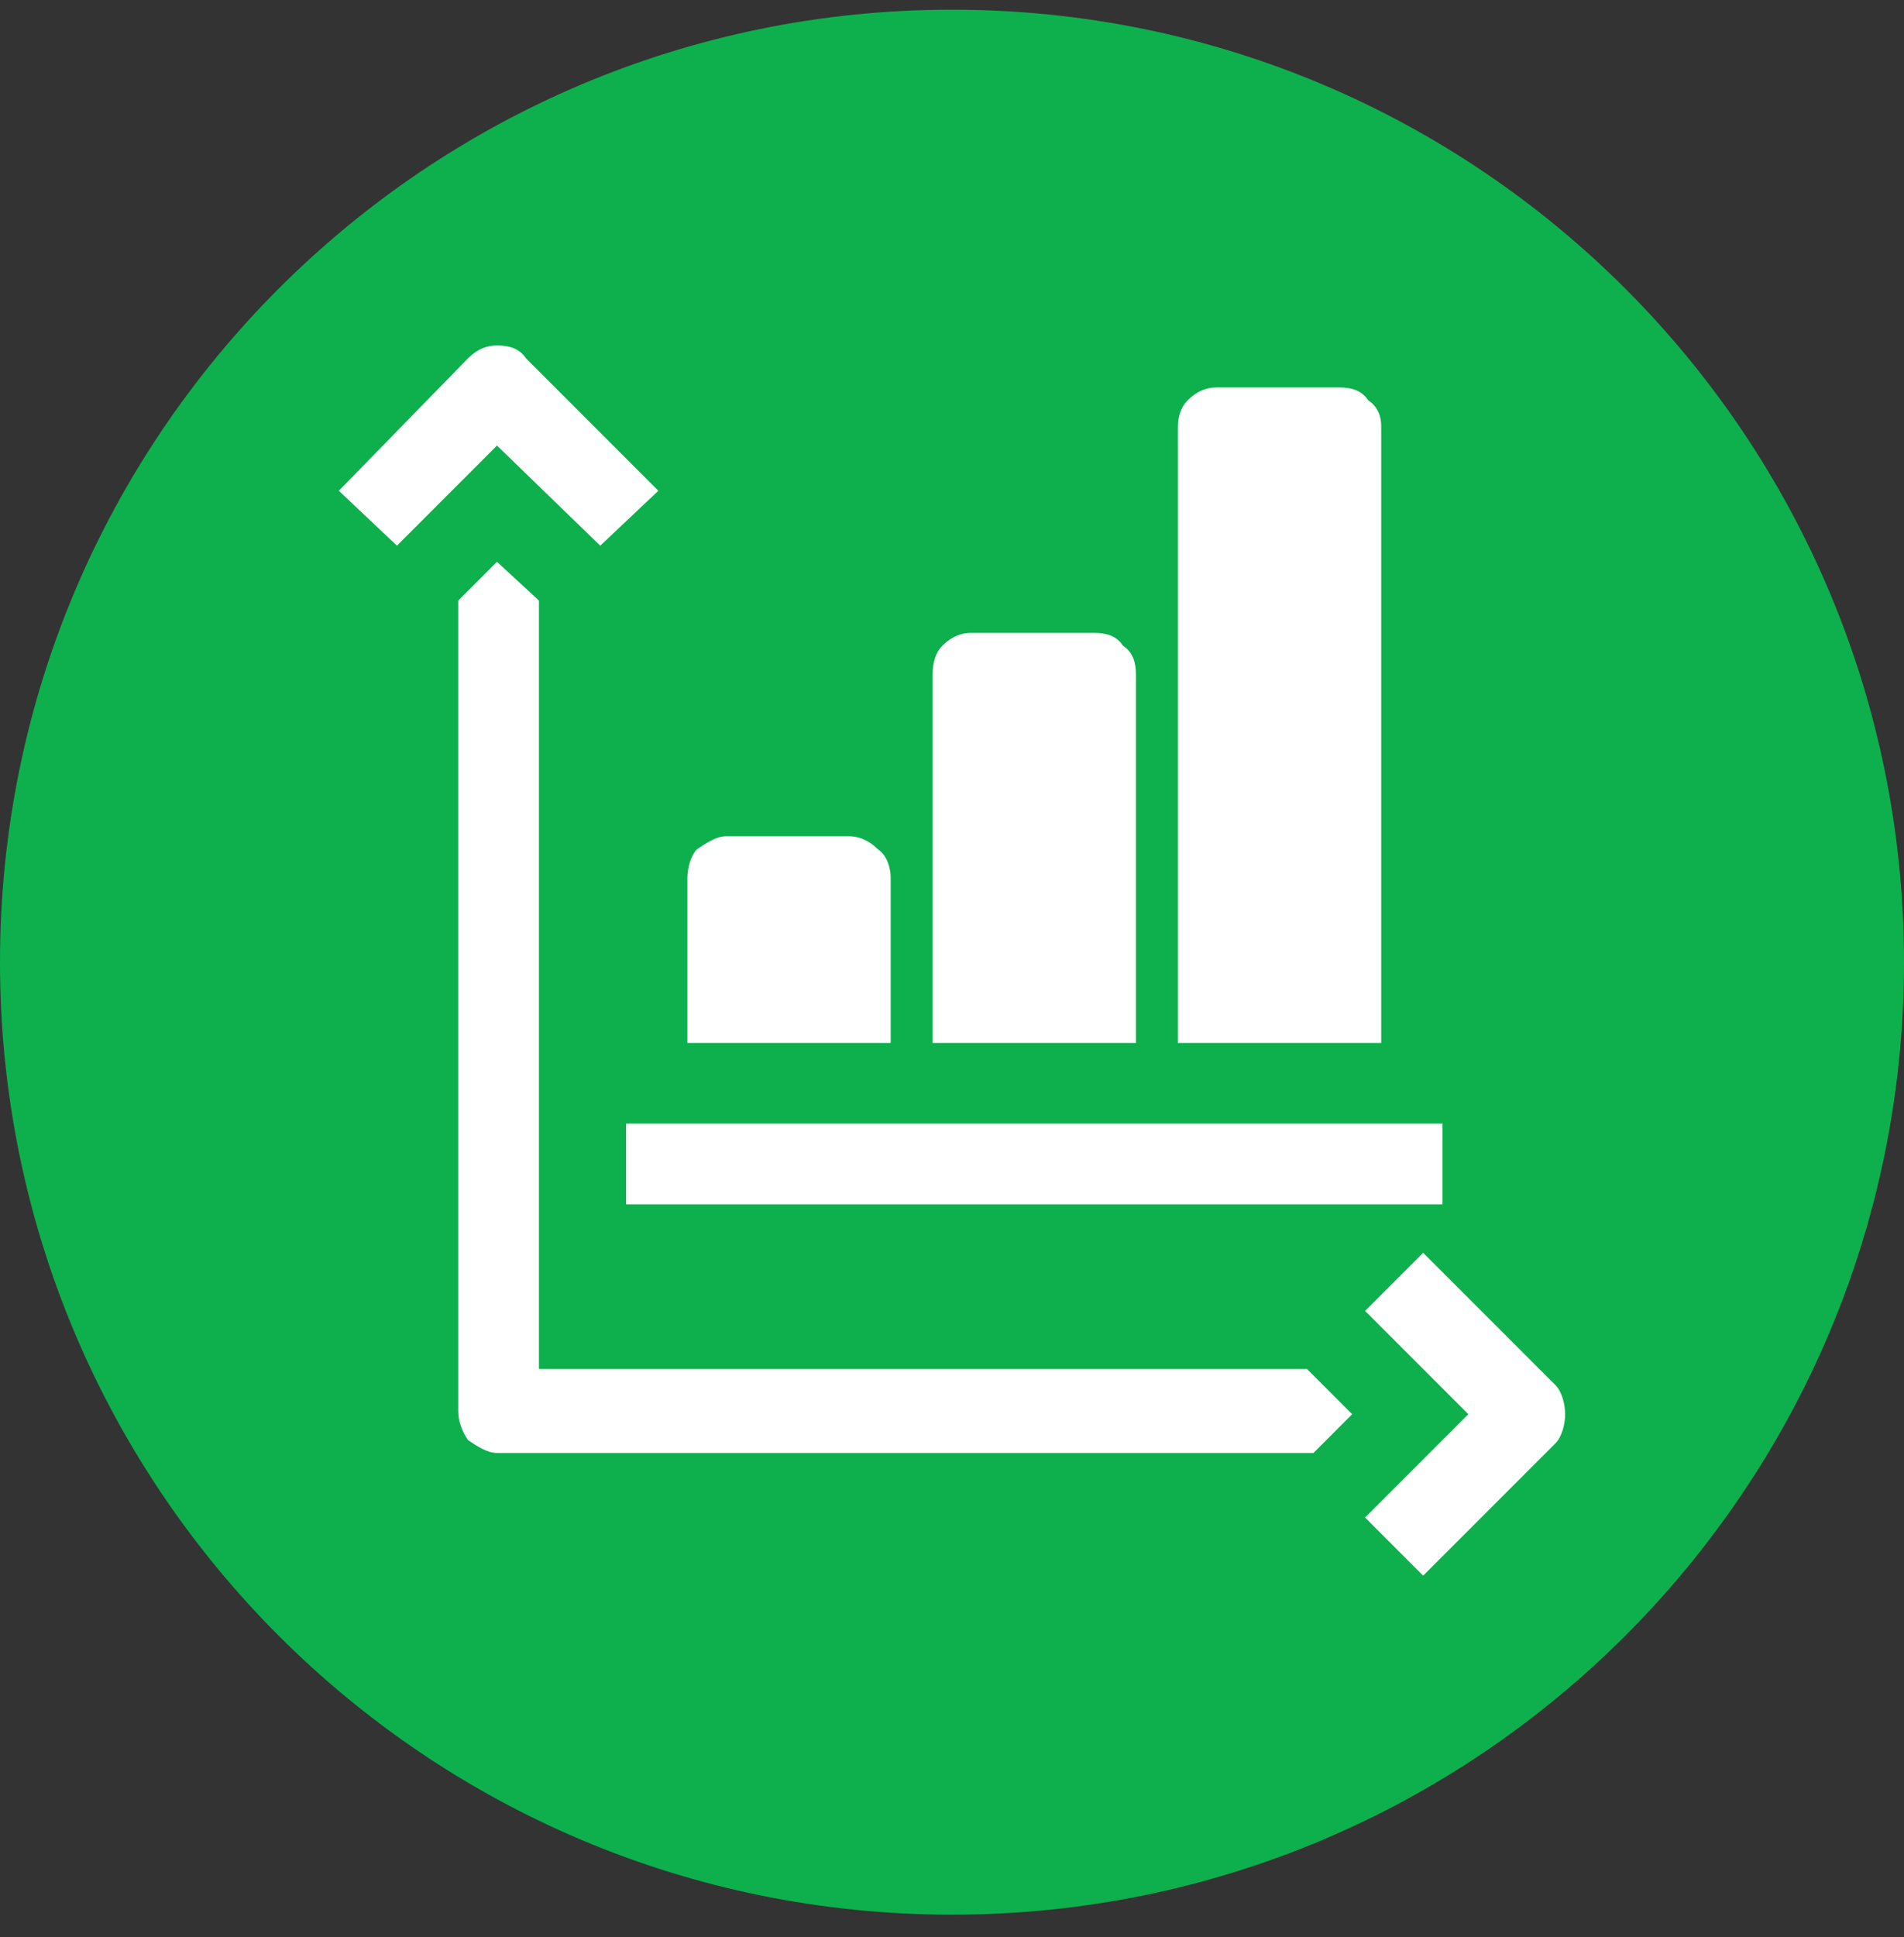 <svg version="1.2" xmlns="http://www.w3.org/2000/svg" viewBox="0 0 59 60" width="59" height="60">
	<rect x="0" y="0" width="59" height="60" fill="#333333" stroke="none"/>
	<title>assess-intelligence-priorities</title>
	<style>
		.s0 { fill: #0db04d } 
		.s1 { fill: #ffffff } 
	</style>
	<path fill-rule="evenodd" class="s0" d="m29.5 59.3c-16.3 0-29.5-13.2-29.5-29.5 0-16.3 13.2-29.5 29.5-29.5 16.3 0 29.5 13.2 29.5 29.5 0 16.3-13.2 29.5-29.5 29.5z"/>
	<path class="s1" d="m18.6 16.9l1.8-1.7-4.1-4.1c-0.2-0.3-0.5-0.4-0.9-0.4-0.3 0-0.6 0.1-0.9 0.4l-4 4.1 1.8 1.7 3.1-3.1z"/>
	<path class="s1" d="m16.7 42.4v-23.8l-1.3-1.2-1.2 1.2v25.1c0 0.3 0.1 0.6 0.3 0.9 0.3 0.2 0.6 0.4 0.9 0.4h25.3l1.2-1.2-1.4-1.4z"/>
	<path class="s1" d="m48.2 42.9l-4.1-4.1-1.8 1.8 3.2 3.2-3.2 3.2 1.8 1.8 4.1-4.1c0.2-0.2 0.3-0.6 0.3-0.9 0-0.3-0.1-0.7-0.3-0.9z"/>
	<path class="s1" d="m19.4 34.8h25.3v2.5h-25.3z"/>
	<path class="s1" d="m35.2 20.9c0-0.4-0.1-0.7-0.4-0.9-0.2-0.3-0.5-0.4-0.9-0.4h-3.8c-0.3 0-0.6 0.1-0.9 0.4-0.2 0.2-0.3 0.5-0.3 0.9v11.4h6.3z"/>
	<path class="s1" d="m42.8 13.2c0-0.3-0.1-0.6-0.4-0.8-0.2-0.3-0.5-0.4-0.9-0.4h-3.8c-0.3 0-0.6 0.1-0.9 0.4-0.2 0.2-0.3 0.5-0.3 0.8v19.1h6.3z"/>
	<path class="s1" d="m21.3 27.2v5.1h6.3v-5.1c0-0.3-0.1-0.7-0.4-0.9-0.2-0.2-0.5-0.4-0.9-0.4h-3.8c-0.3 0-0.6 0.2-0.9 0.4-0.2 0.2-0.3 0.6-0.3 0.9z"/>
</svg>
